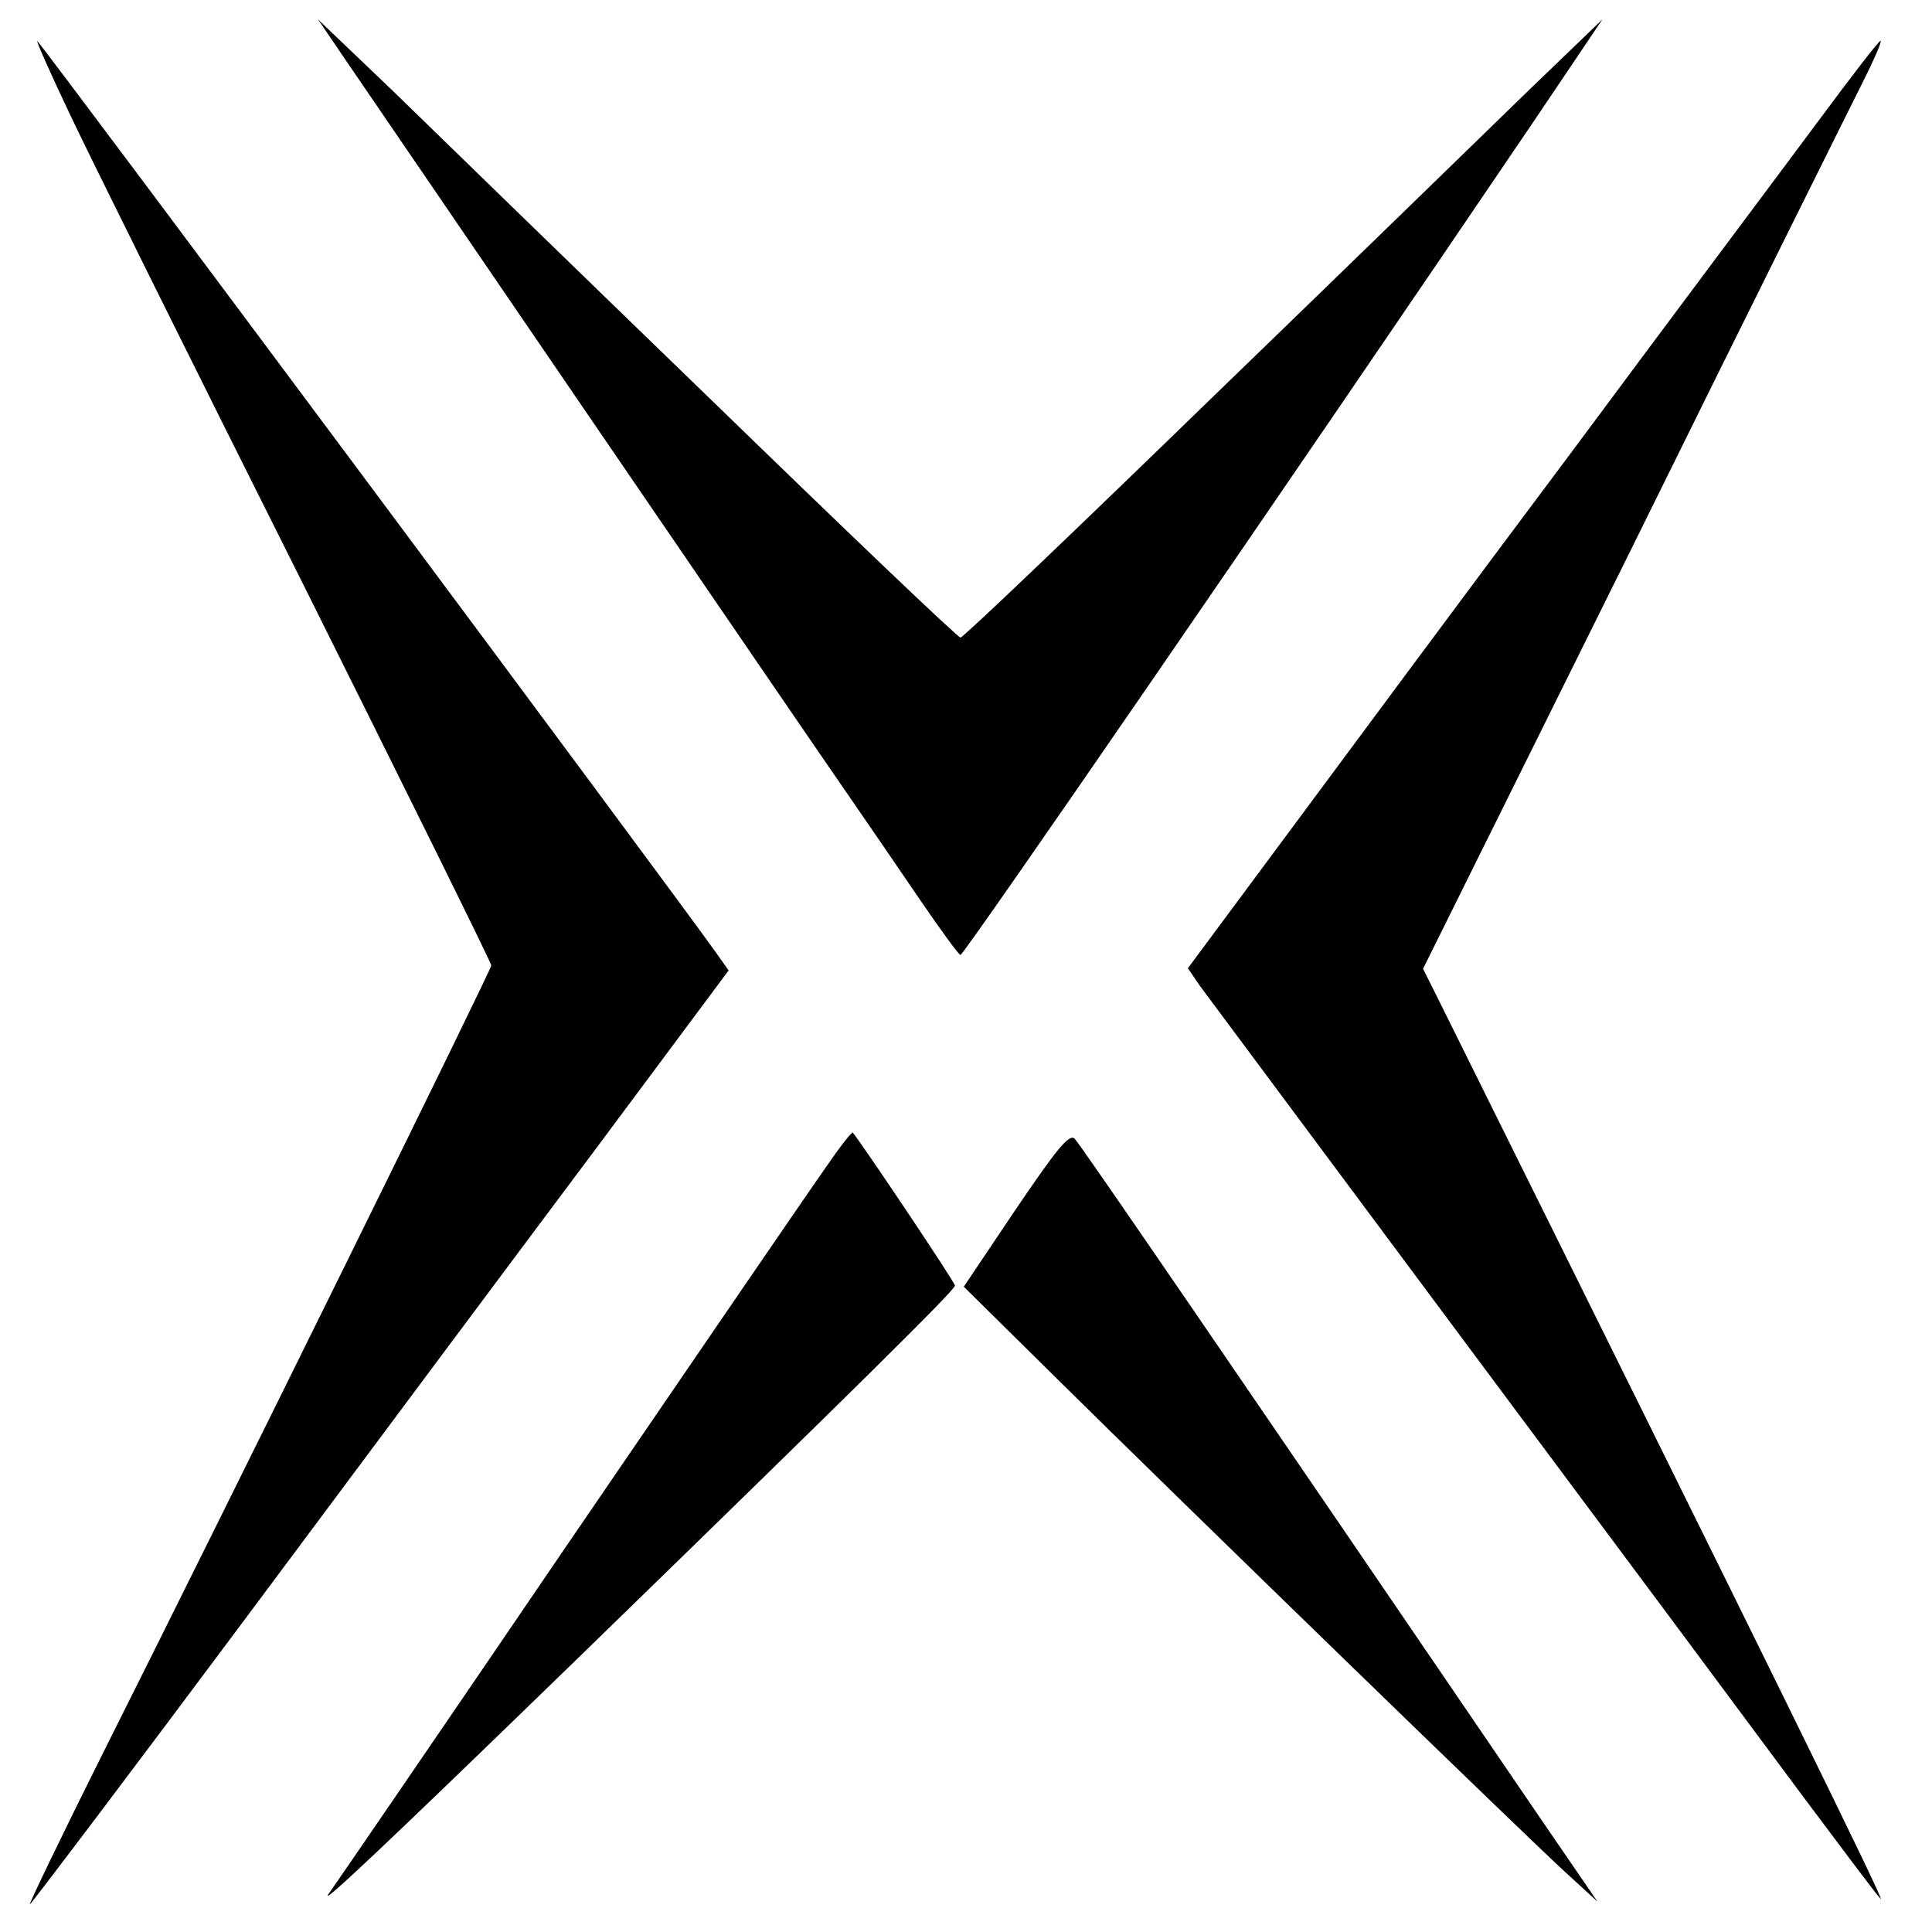 <?xml version="1.0" standalone="no"?>
<!DOCTYPE svg PUBLIC "-//W3C//DTD SVG 20010904//EN"
 "http://www.w3.org/TR/2001/REC-SVG-20010904/DTD/svg10.dtd">
<svg version="1.0" xmlns="http://www.w3.org/2000/svg"
 width="350pt" height="350pt" viewBox="0 0 350 350"
 preserveAspectRatio="xMidYMid meet">
<g transform="translate(0,350) scale(0.1,-0.1)"
fill="#000000" stroke="none">
<path d="M627 3390 c84 -123 831 -1217 906 -1325 38 -55 99 -144 135 -197 37
-54 69 -98 72 -98 7 1 583 838 1035 1505 l128 190 -134 -129 c-74 -72 -333
-324 -577 -560 -244 -237 -447 -431 -452 -431 -5 0 -208 194 -452 431 -244
236 -503 488 -577 560 l-135 129 51 -75z"/>
<path d="M128 3290 c38 -80 225 -457 416 -838 190 -381 346 -696 346 -701 0
-8 -454 -929 -704 -1428 -75 -150 -134 -273 -132 -273 2 0 179 234 393 521
213 286 497 667 631 846 l242 325 -22 31 c-80 113 -1210 1631 -1230 1652 -5 6
22 -55 60 -135z"/>
<path d="M3295 3282 c-60 -81 -261 -349 -445 -597 -185 -247 -417 -560 -517
-695 l-181 -244 21 -31 c12 -16 233 -313 491 -660 258 -346 528 -709 599 -805
72 -96 136 -182 144 -190 11 -12 -196 410 -804 1635 l-25 50 382 770 c209 424
397 801 416 839 19 38 33 70 31 72 -2 2 -52 -63 -112 -144z"/>
<path d="M1498 1388 c-25 -35 -235 -342 -468 -683 -232 -341 -428 -627 -434
-635 -22 -30 107 92 454 429 505 491 680 664 680 672 0 6 -169 258 -185 277
-2 2 -23 -25 -47 -60z"/>
<path d="M1840 1309 l-94 -140 164 -162 c241 -238 855 -834 924 -897 l60 -55
-96 140 c-567 832 -841 1232 -851 1242 -10 10 -33 -19 -107 -128z"/>
</g>
</svg>
